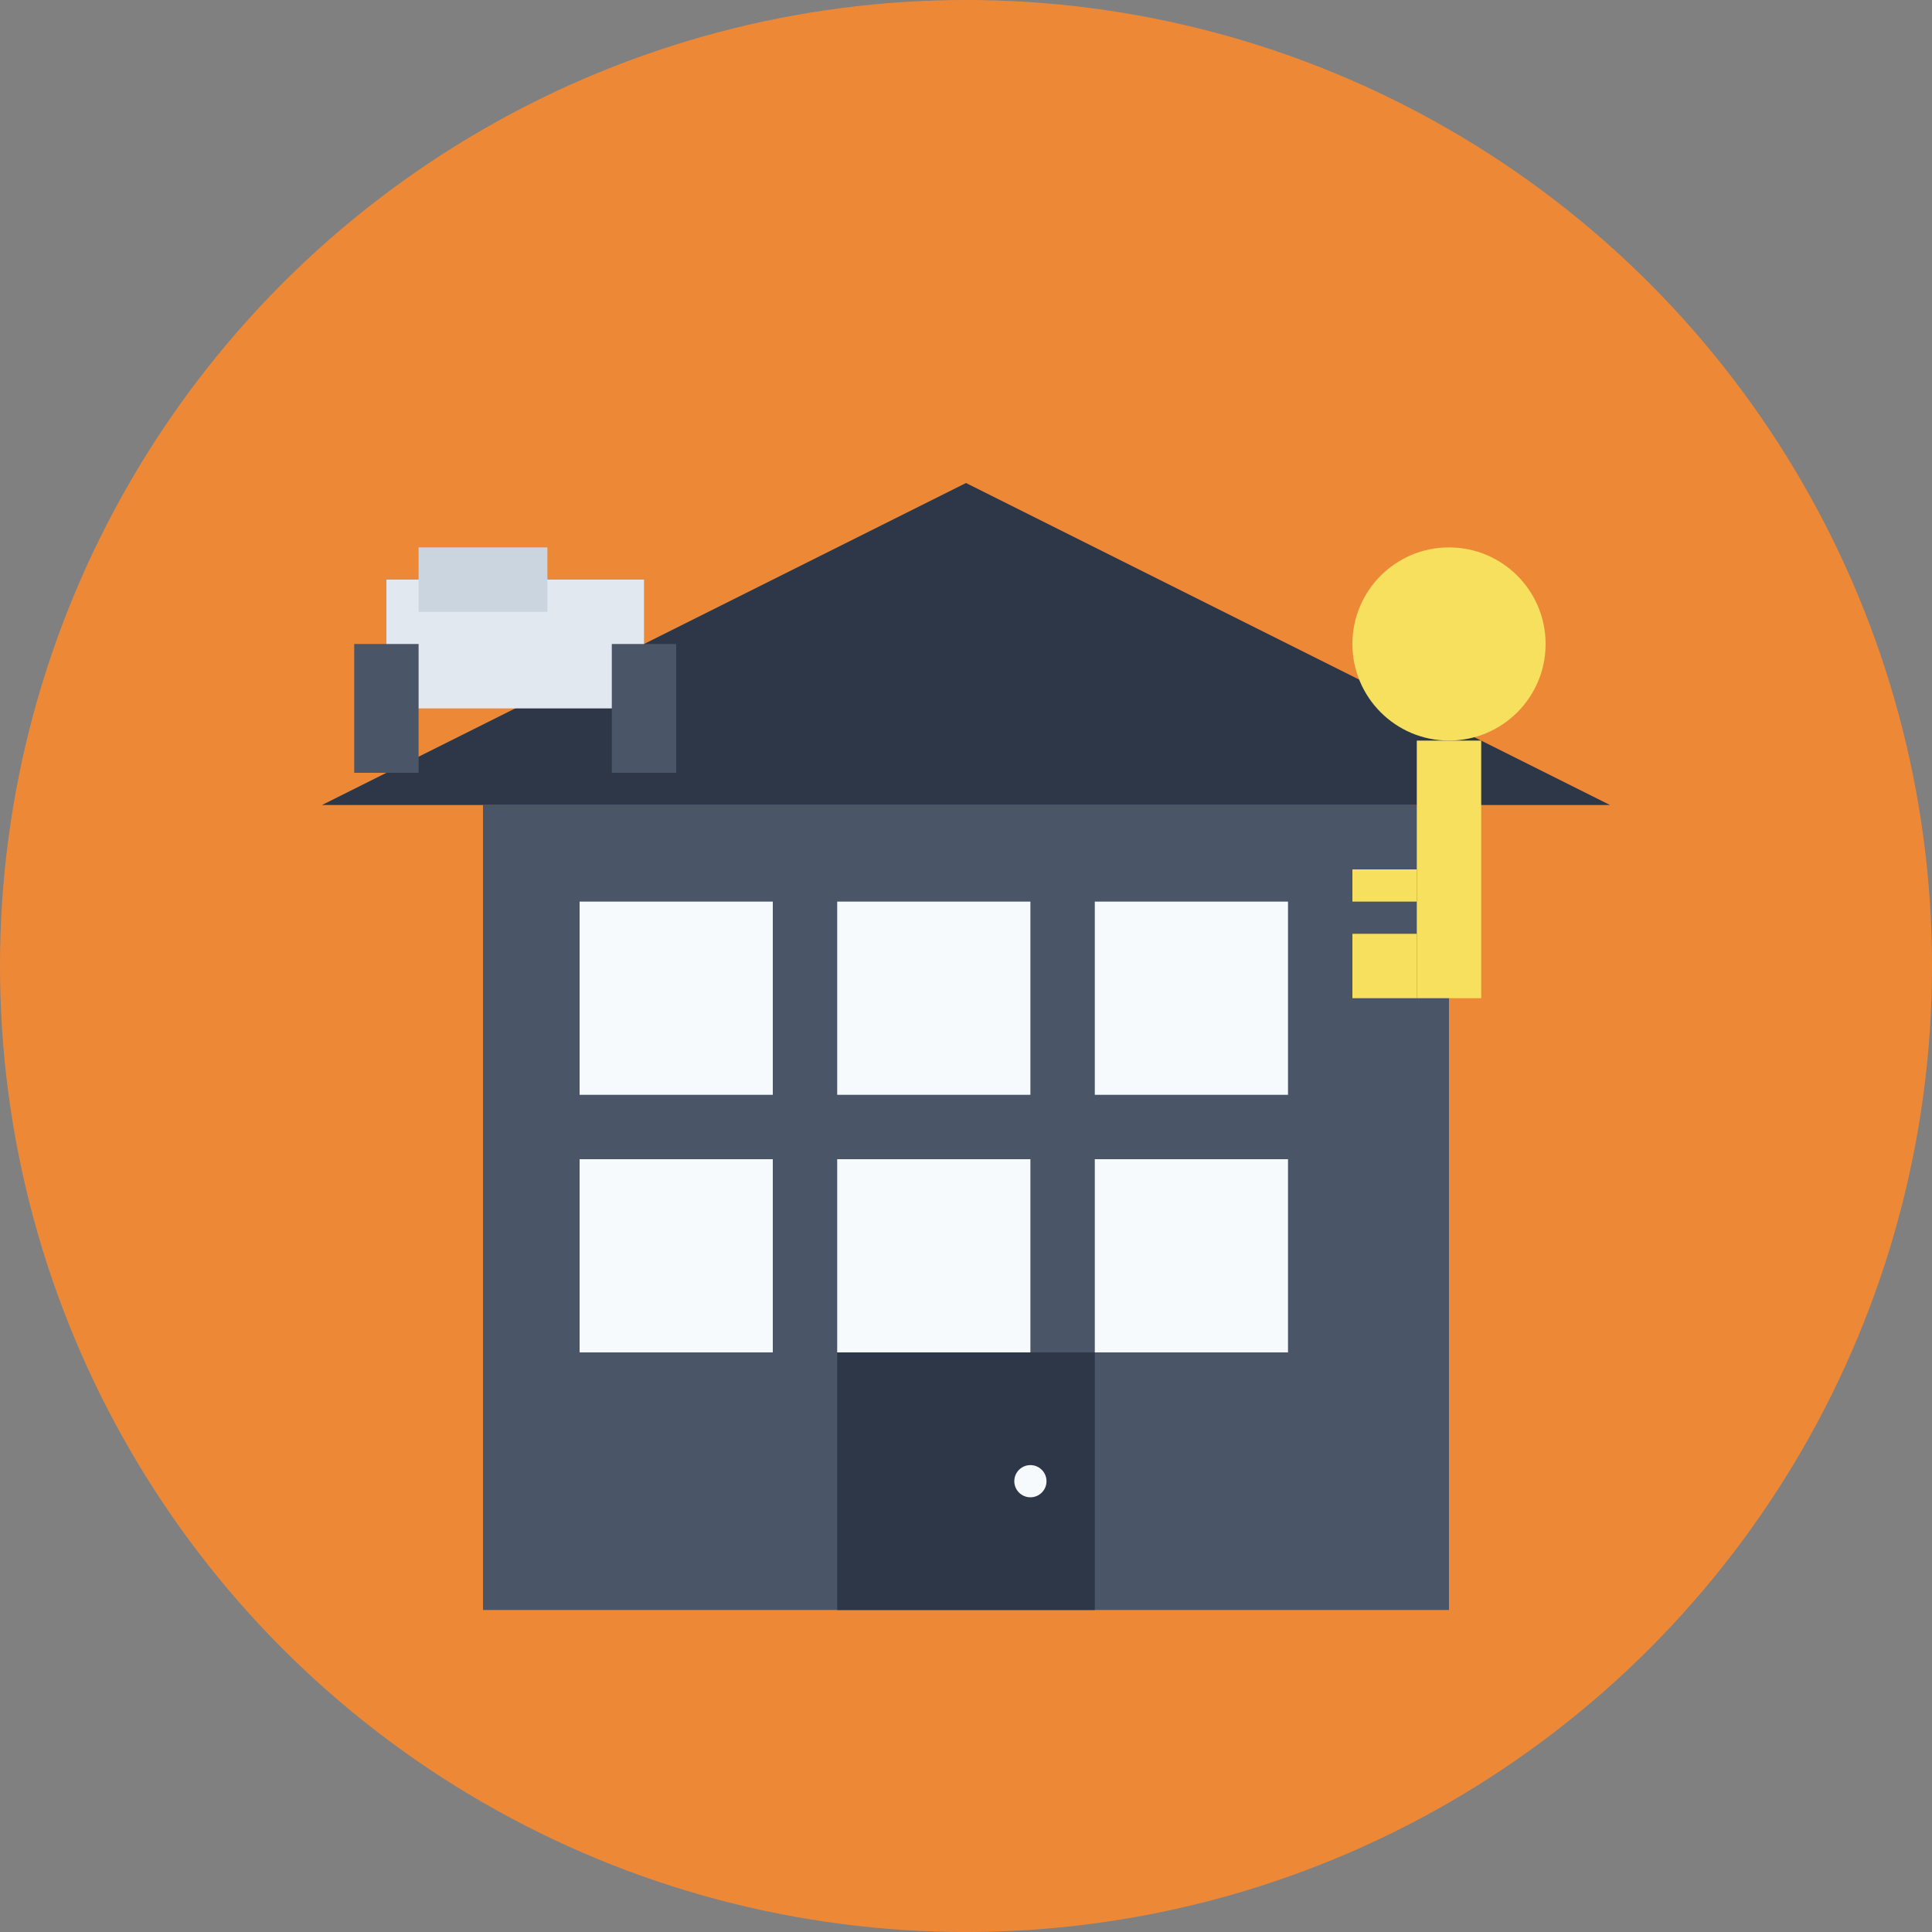 <svg width="60" height="60" viewBox="0 0 60 60" fill="none" xmlns="http://www.w3.org/2000/svg">
    <rect x="0" y="0" width="60" height="60" fill="#808080" stroke="none"/>
    <circle cx="30" cy="30" r="30" fill="#ed8936"/>
    
    <!-- Building -->
    <rect x="15" y="25" width="30" height="25" fill="#4a5568"/>
    
    <!-- Roof -->
    <polygon points="30,15 10,25 50,25" fill="#2d3748"/>
    
    <!-- Windows -->
    <rect x="18" y="28" width="6" height="6" fill="#f7fafc"/>
    <rect x="26" y="28" width="6" height="6" fill="#f7fafc"/>
    <rect x="34" y="28" width="6" height="6" fill="#f7fafc"/>
    
    <rect x="18" y="36" width="6" height="6" fill="#f7fafc"/>
    <rect x="26" y="36" width="6" height="6" fill="#f7fafc"/>
    <rect x="34" y="36" width="6" height="6" fill="#f7fafc"/>
    
    <!-- Door -->
    <rect x="26" y="42" width="8" height="8" fill="#2d3748"/>
    <circle cx="32" cy="46" r="0.5" fill="#f7fafc"/>
    
    <!-- Key -->
    <circle cx="45" cy="20" r="3" fill="#f6e05e"/>
    <rect x="44" y="23" width="2" height="8" fill="#f6e05e"/>
    <rect x="42" y="29" width="2" height="2" fill="#f6e05e"/>
    <rect x="42" y="27" width="2" height="1" fill="#f6e05e"/>
    
    <!-- Bed Icon -->
    <rect x="12" y="18" width="8" height="4" fill="#e2e8f0"/>
    <rect x="11" y="20" width="2" height="4" fill="#4a5568"/>
    <rect x="19" y="20" width="2" height="4" fill="#4a5568"/>
    <rect x="13" y="17" width="4" height="2" fill="#cbd5e0"/>
</svg>
